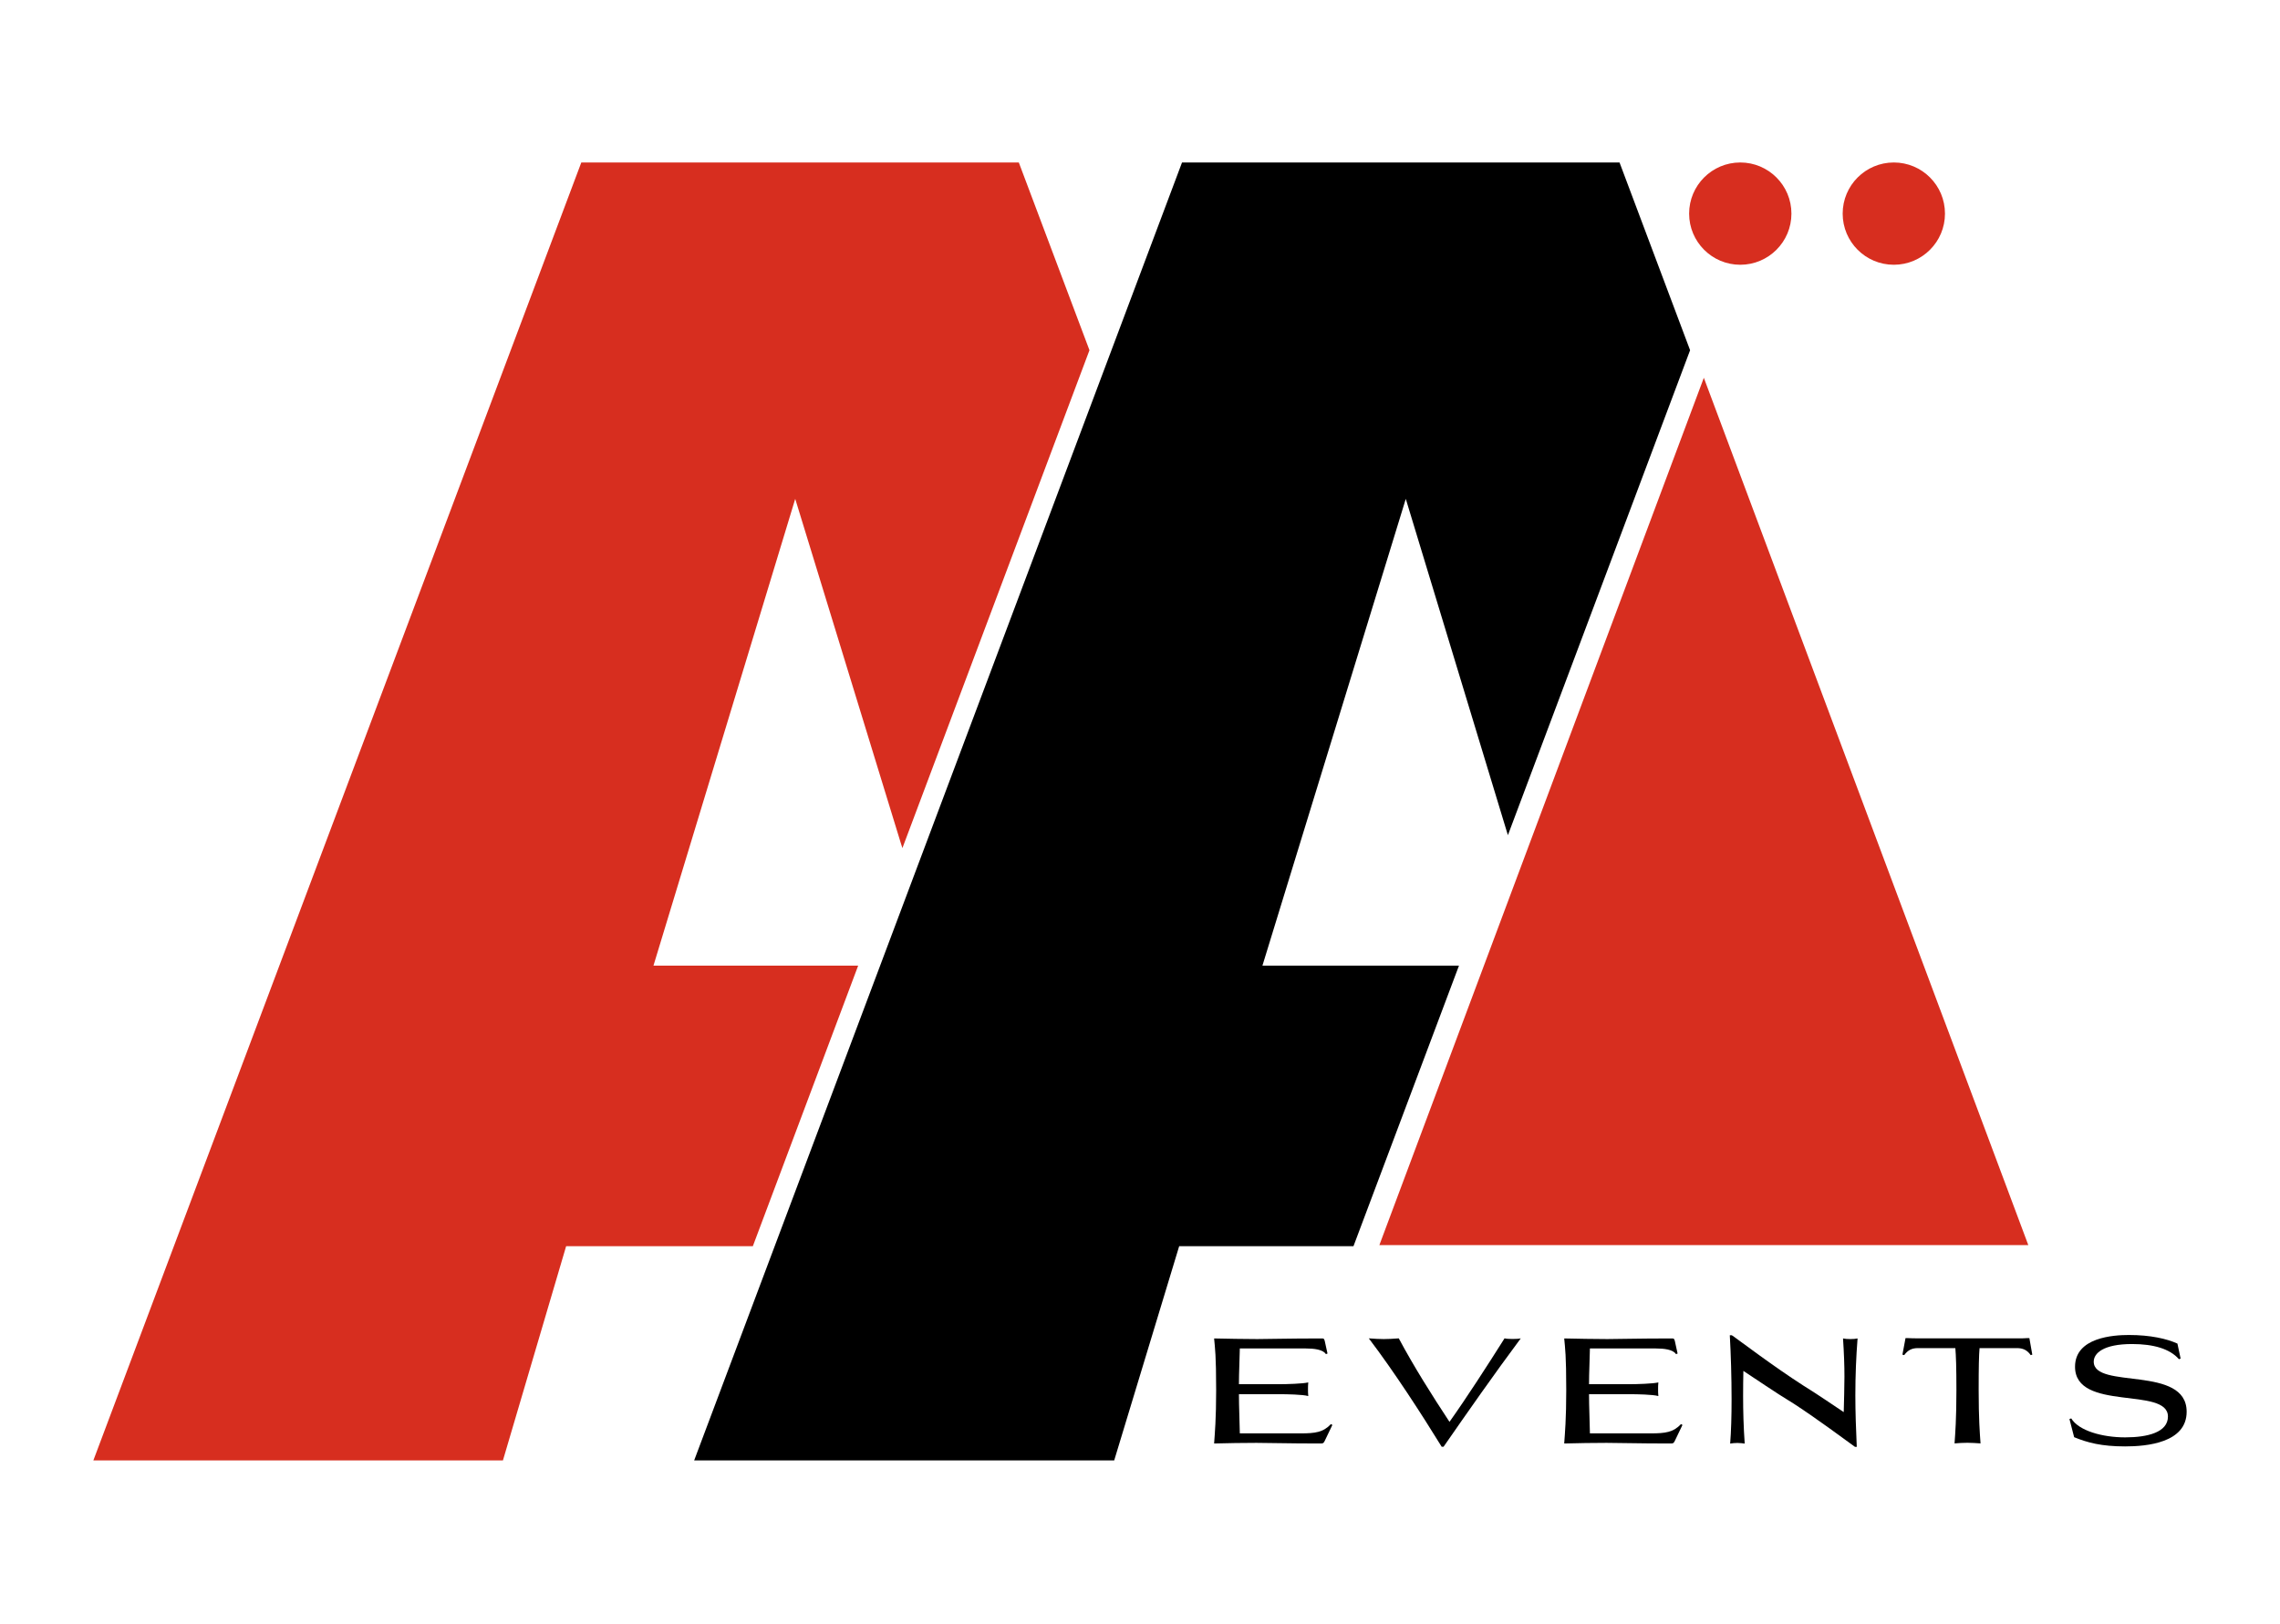 <svg id="Layer_1" data-name="Layer 1" xmlns="http://www.w3.org/2000/svg" xmlns:xlink="http://www.w3.org/1999/xlink" viewBox="0 0 257.18 183.22">
  <defs>
    <style>
      .cls-1 {
        fill: #d72e1f;
      }
    </style>
    <filter id="drop-shadow-1" x="198.78" y="164.76" width="7" height="7" filterUnits="userSpaceOnUse">
      <feOffset dx="7" dy="7"></feOffset>
      <feGaussianBlur result="blur" stdDeviation="5"></feGaussianBlur>
      <feFlood flood-color="#000" flood-opacity=".75"></feFlood>
      <feComposite in2="blur" operator="in"></feComposite>
      <feComposite in="SourceGraphic"></feComposite>
    </filter>
  </defs>
  <g>
    <path d="M149.41,151.2l.33,1.5-.18.07c-.33-.53-1.36-.64-2.27-.64h-7.44c-.02,1.33-.1,2.7-.1,4.03h4.63c.74,0,2.58-.05,3.19-.2-.03.31-.03.53-.03.77s0,.46.03.77c-.61-.18-2.45-.21-3.19-.21h-4.63c0,1.48.08,2.94.1,4.42h6.85c1.66,0,2.56-.12,3.43-1.05l.16.1-.87,1.81c-.13.26-.18.28-.49.28-3.8,0-5.65-.07-7.21-.07-1.46,0-3.29.03-4.77.07.08-1.13.23-2.78.23-6,0-3.98-.13-4.73-.23-5.85,1.5.03,3.37.07,4.86.07s3.29-.07,7.33-.07c.16,0,.23.05.26.21Z"></path>
    <path d="M169.72,150.99c.18.05.54.07.9.07s.72-.02.92-.07c-3.02,4.06-5.9,8.18-8.71,12.23h-.21c-2.33-3.78-5.37-8.48-8.22-12.23.69.05,1.18.08,1.69.08s1-.03,1.69-.08c1.71,3.2,3.75,6.43,5.72,9.42,1.94-2.73,4.26-6.33,6.21-9.42Z"></path>
    <path d="M188.9,151.2l.33,1.5-.18.07c-.33-.53-1.36-.64-2.27-.64h-7.44c-.02,1.33-.1,2.7-.1,4.03h4.63c.74,0,2.58-.05,3.19-.2-.03.31-.03.53-.03.77s0,.46.03.77c-.61-.18-2.45-.21-3.19-.21h-4.63c0,1.48.08,2.94.1,4.42h6.85c1.66,0,2.56-.12,3.43-1.05l.16.1-.87,1.81c-.13.26-.18.28-.49.28-3.8,0-5.65-.07-7.21-.07-1.46,0-3.29.03-4.77.07.08-1.13.23-2.78.23-6,0-3.98-.13-4.73-.23-5.85,1.5.03,3.37.07,4.86.07s3.29-.07,7.33-.07c.16,0,.23.05.26.21Z"></path>
    <path d="M195.39,150.66c.94.67,4.67,3.5,8,5.64,1.89,1.17,3.42,2.25,4.58,3.01.03-1.43.08-2.66.08-3.99s-.05-2.63-.16-4.32c.21.05.51.07.82.07.3,0,.61-.02.82-.07-.16,2.04-.25,4.17-.25,6.41,0,1.86.07,3.8.16,5.82h-.2c-.94-.67-4.21-3.12-6.89-4.86-2.35-1.43-4.31-2.81-5.7-3.71-.02.92-.03,1.86-.03,2.83,0,1.74.05,3.53.18,5.37-.23-.03-.53-.07-.82-.07s-.59.03-.82.07c.11-1.36.16-3.14.16-5.01,0-2.47-.08-5.09-.2-7.21h.23l.02.05Z"></path>
    <path d="M221.93,162.77c-.48,0-.99.03-1.46.07.08-1.13.21-2.78.21-6,0-2.68-.05-3.89-.12-4.75h-4.21c-.66,0-1.13.2-1.56.79l-.2-.05.35-1.87h.2c.39.02.76.03,1.28.03h10.99c.53,0,1.08,0,1.3-.03h.2l.33,1.87-.18.05c-.41-.59-.9-.79-1.56-.79h-4.21c-.07.85-.1,2.07-.1,4.75,0,3.22.13,4.86.21,6-.48-.03-1-.07-1.48-.07Z"></path>
    <path d="M245.98,153.27l-.2.07c-1.02-1.17-2.86-1.71-5.29-1.71-3.2,0-4.32,1.02-4.32,1.99,0,3.17,10.48.35,10.48,5.65,0,3.5-4.49,3.91-6.94,3.91-2.68,0-4.26-.43-5.75-1.04l-.53-2.05.2-.07c.85,1.4,3.52,2.14,6.08,2.14s4.83-.58,4.83-2.35c0-3.42-10.48-.51-10.48-5.62,0-3.32,4.35-3.58,6.08-3.58,2.43,0,4.29.43,5.47.97l.36,1.69Z"></path>
  </g>
  <polygon class="cls-1" points="122.89 39.51 101.79 95.68 101.58 95.02 89.7 56.28 73.71 108.94 96.8 108.94 84.92 140.59 63.86 140.59 56.73 164.76 10.53 164.76 65.57 18.33 114.92 18.33 122.89 39.51"></polygon>
  <polygon points="78.3 164.76 125.68 164.76 133.01 140.59 152.67 140.59 164.57 108.94 142.4 108.94 158.57 56.28 169.92 93.67 170.09 94.22 190.64 39.51 182.68 18.33 133.33 18.33 78.3 164.76"></polygon>
  <circle class="cls-1" cx="196.3" cy="24.1" r="5.77"></circle>
  <circle class="cls-1" cx="213.62" cy="24.1" r="5.77"></circle>
  <polygon class="cls-1" points="192.19 42.62 155.59 140.47 228.79 140.47 192.19 42.62"></polygon>
</svg>